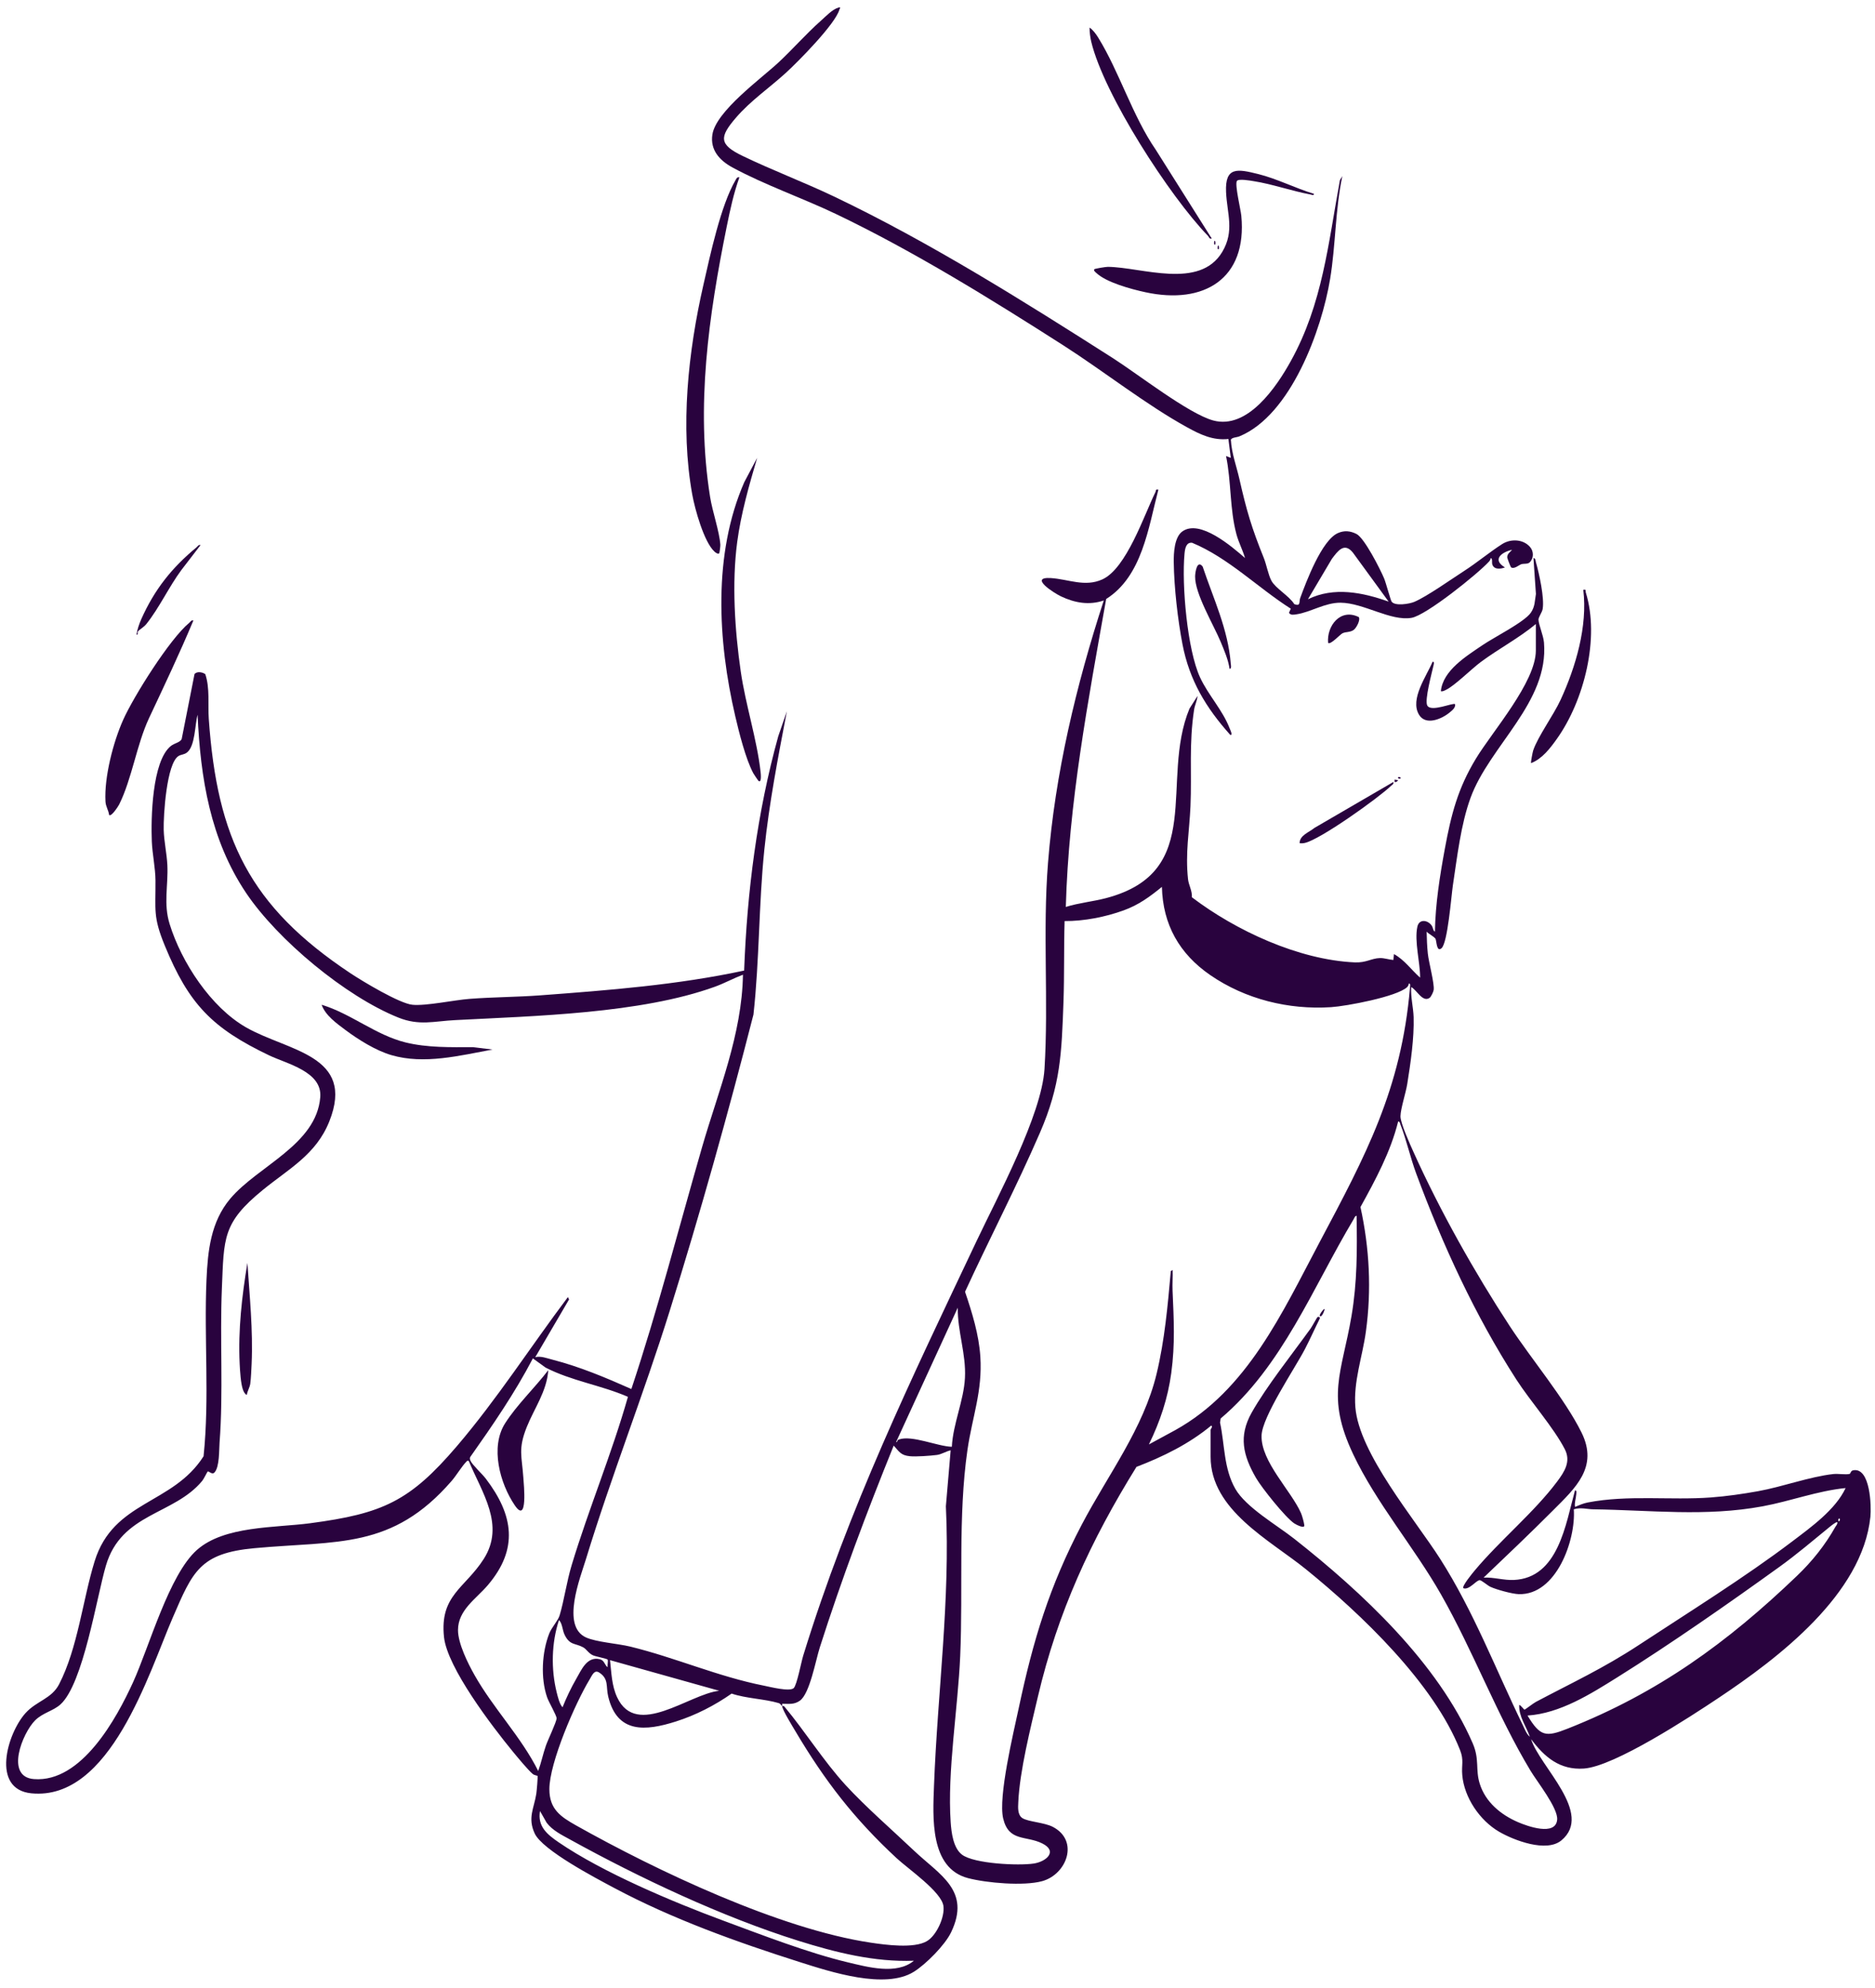 <svg width="217" height="230" viewBox="0 0 217 230" fill="none" xmlns="http://www.w3.org/2000/svg">
<path d="M2.946 198.221C4.231 196.79 5.966 196.573 6.845 194.865C9.001 190.677 9.57 185.134 10.947 180.66C13.121 173.602 19.988 174.117 23.559 168.496C24.265 161.682 23.6 154.909 23.897 148.103C24.045 144.727 24.39 141.374 26.647 138.694C29.835 134.908 36.625 132.46 37.065 126.945C37.302 123.984 33.205 123.094 31.127 122.101C24.559 118.958 21.852 116.188 19.064 109.392C17.689 106.044 18.021 105.301 17.994 101.861C17.984 100.428 17.631 98.803 17.571 97.373C17.462 94.745 17.583 88.069 19.772 86.316C20.187 85.983 20.852 85.903 21.026 85.516L22.512 77.99C22.794 77.652 23.431 77.762 23.758 78C24.305 79.607 24.048 81.518 24.164 83.188C25.136 96.995 28.863 104.834 40.553 112.605C41.959 113.538 46.215 116.103 47.728 116.256C49.279 116.413 52.551 115.71 54.324 115.575C57.061 115.363 59.826 115.368 62.564 115.163C70.466 114.573 78.372 113.963 86.121 112.3C86.463 103.146 87.624 94.015 90.07 85.191L91.067 82.295C90.054 87.596 89.012 92.944 88.458 98.323C87.805 104.666 87.901 111.055 87.199 117.393C84.26 128.867 81.041 140.364 77.505 151.683C74.498 161.305 70.749 170.789 67.817 180.388C67.145 182.588 64.918 188.149 67.82 189.459C69.028 190.004 71.504 190.167 72.937 190.517C78.145 191.785 83.111 193.995 88.433 195.043C89.12 195.18 91.392 195.765 91.858 195.323C92.228 194.973 92.736 192.28 92.956 191.572C98.264 174.364 105.389 159.725 113.027 143.582C115.445 138.474 120.549 129.02 120.882 123.694C121.37 115.838 120.655 107.814 121.29 99.823C122.111 89.476 124.544 79.307 127.744 69.476C126.037 70.063 124.375 69.751 122.793 69.003C121.985 68.623 119.008 66.723 121.63 66.885C123.644 67.013 125.546 67.953 127.566 67.045C130.363 65.788 132.406 59.607 133.728 56.929C133.824 56.734 133.698 56.586 134.063 56.656C132.904 61.05 132.192 66.675 128.021 69.306C125.929 81.1 123.685 92.912 123.35 104.936C124.871 104.461 126.483 104.319 128.019 103.914C139.631 100.851 134.186 90.379 137.664 81.985L138.596 80.522C138.551 81.073 138.281 81.565 138.198 82.105C137.589 86.101 137.944 89.409 137.778 93.279C137.649 96.227 137.166 98.655 137.495 101.731C137.569 102.406 137.992 103.083 137.939 103.816C143.023 107.679 150.301 111.062 156.791 111.352C158.121 111.41 158.693 110.885 159.702 110.852C160.186 110.835 160.77 111.042 161.261 111.072L161.327 110.392C162.531 111.045 163.339 112.222 164.354 113.118C164.369 111.372 163.664 108.902 164.039 107.214C164.236 106.329 165.18 106.424 165.661 107.047C165.878 107.329 165.832 107.672 166.069 107.799C166.119 104.619 166.636 101.353 167.212 98.228C167.943 94.267 168.708 91.242 170.821 87.764C172.73 84.616 177.747 78.927 177.747 75.272V72.204C175.762 73.852 173.458 75.052 171.383 76.592C170.315 77.385 168.33 79.36 167.351 79.817C167.152 79.91 167.001 80.025 166.756 79.977C166.986 77.565 169.721 75.909 171.602 74.629C172.924 73.729 176.432 71.971 177.172 70.886C177.664 70.166 177.611 69.551 177.757 68.726L177.472 64.565C177.737 64.613 177.699 64.85 177.752 65.038C178.129 66.345 178.759 69.193 178.537 70.466C178.464 70.876 178.044 71.409 178.054 71.701C178.074 72.294 178.621 73.516 178.689 74.334C179.278 81.263 172.388 86.281 170.189 92.317C169.061 95.41 168.643 99.168 168.147 102.431C167.963 103.651 167.55 109.099 166.832 109.715C166.248 110.215 166.275 108.889 166.134 108.619C166.024 108.407 165.321 108.042 165.109 107.799C165.125 108.632 165.16 109.494 165.245 110.322C165.349 111.332 166.026 113.8 165.925 114.538C165.898 114.755 165.628 115.325 165.462 115.448C164.646 116.038 163.956 114.515 163.324 114.21C163.246 115.35 163.568 116.563 163.603 117.681C163.676 120.114 163.253 123.007 162.866 125.419C162.697 126.475 162.105 128.235 162.08 129.15C162.06 129.933 163.233 132.506 163.616 133.353C166.656 140.094 170.67 147.235 174.72 153.424C177.205 157.219 181.124 161.875 183.04 165.758C185.015 169.759 182.323 172.167 179.734 174.762C177.102 177.4 174.402 179.968 171.703 182.538C172.881 182.476 174.022 182.861 175.203 182.808C180.358 182.578 181.207 176.312 182.28 172.447C182.509 172.409 182.431 172.779 182.421 172.927C182.39 173.404 182.197 173.864 182.28 174.354C182.761 174.157 183.239 173.944 183.755 173.844C188.412 172.942 193.328 173.609 198.004 173.262C199.815 173.129 201.671 172.859 203.459 172.539C206.277 172.034 209.44 170.856 212.173 170.554C212.729 170.491 213.618 170.649 214.052 170.539C214.203 170.501 214.15 170.181 214.49 170.119C216.474 169.764 216.588 174.317 216.467 175.497C215.55 184.446 205.844 191.827 198.861 196.48C195.625 198.636 186.843 204.389 183.307 204.629C180.527 204.822 178.749 203.306 177.198 201.224C178.145 204.357 184.488 209.822 180.696 212.948C178.963 214.376 175.203 212.935 173.486 211.933C171.249 210.625 169.456 207.98 169.232 205.382C169.129 204.214 169.444 203.676 168.978 202.494C165.941 194.775 157.542 186.759 151.163 181.588C146.97 178.19 140.107 174.737 140.107 168.559V165.423C140.107 165.346 140.404 165.055 140.178 164.945C137.621 167.063 134.617 168.539 131.527 169.724C126.246 178.243 122.421 186.521 120.119 196.31C119.28 199.881 118.006 204.929 117.85 208.515C117.822 209.122 117.749 209.99 118.328 210.365C118.98 210.788 120.859 210.863 121.846 211.375C124.929 212.98 123.458 216.883 120.605 217.661C118.474 218.241 114.188 217.874 112.027 217.306C107.595 216.143 107.958 210.295 108.096 206.604C108.501 195.83 109.992 185.104 109.469 174.282L110.023 167.808C109.481 167.923 108.99 168.268 108.434 168.344C107.683 168.441 106.011 168.564 105.288 168.489C104.245 168.384 104.077 167.968 103.432 167.263C100.317 174.95 97.4 182.713 94.877 190.617C94.401 192.105 93.716 195.978 92.568 196.78C91.895 197.253 91.301 197.133 90.518 197.133C90.52 197.223 90.51 197.315 90.518 197.405C90.352 197.265 90.336 197.12 90.12 197.055C88.465 196.563 86.362 196.528 84.675 195.955C82.711 197.328 80.525 198.453 78.228 199.183C74.7 200.303 71.434 200.593 70.394 196.315C70.106 195.135 70.489 194.26 69.353 193.525C68.782 193.155 68.537 193.825 68.243 194.312C66.598 197.013 63.576 203.964 63.581 207.019C63.586 209.327 64.866 210.192 66.661 211.203C75.994 216.448 90.243 223.209 100.793 224.777C102.49 225.03 105.774 225.477 107.267 224.602C108.391 223.945 109.358 221.804 109.186 220.534C108.967 218.891 105.089 216.226 103.769 215.001C98.836 210.422 95.479 206.074 92.056 200.311C91.739 199.776 90.553 197.863 90.518 197.405C90.54 197.423 90.689 197.368 90.76 197.433C93.18 200.333 95.328 203.776 97.866 206.544C100.156 209.04 103.253 211.733 105.764 214.113C108.756 216.951 112.402 218.729 110.075 223.574C109.368 225.05 107.162 227.273 105.754 228.148C102.43 230.213 96.154 228.163 92.611 227.038C85.312 224.72 77.802 222.032 71.058 218.431C68.966 217.314 62.773 214.076 61.879 212.133C61.043 210.325 61.808 209.222 62.068 207.55C62.105 207.319 62.272 205.544 62.204 205.467C62.181 205.444 61.851 205.414 61.66 205.259C61.133 204.829 59.836 203.256 59.34 202.651C56.976 199.776 51.76 192.957 51.385 189.409C50.876 184.571 53.82 183.776 55.988 180.373C58.487 176.452 55.777 172.712 54.251 169.036C54.059 168.999 54.077 169.011 53.969 169.124C53.422 169.691 52.828 170.706 52.264 171.356C45.383 179.295 39.07 178.248 29.46 179.13C23.121 179.713 22.303 181.823 19.986 187.179C17.21 193.592 12.765 208.385 3.636 207.495C-1.068 207.037 0.831 200.578 2.946 198.221ZM203.986 174.289C197.392 175.507 191.064 174.729 184.403 174.634C183.667 174.622 182.955 174.384 182.141 174.629C182.393 178.183 180.114 184.596 175.76 184.448C174.997 184.423 173.196 183.928 172.486 183.601C172.153 183.446 171.448 182.816 171.242 182.833C170.811 182.871 170.043 183.996 169.366 183.766C169.134 183.558 170.466 181.963 170.67 181.718C173.566 178.248 177.538 175 180.215 171.421C181.081 170.264 181.826 169.094 181.101 167.681C179.839 165.213 177.102 162.115 175.49 159.615C170.695 152.169 166.981 144.082 163.906 135.794C163.218 133.936 162.775 131.883 162.077 130.108C162.022 129.965 162.027 129.778 161.813 129.758C160.937 133.288 159.194 136.504 157.451 139.662C158.494 144.422 158.746 149.248 158.078 154.079C157.673 157.027 156.623 159.82 156.862 162.835C157.285 168.161 163.747 175.777 166.676 180.368C170.574 186.481 173.103 193.162 176.253 199.636C176.465 200.066 176.676 200.651 177.057 200.951C176.631 199.738 175.767 198.611 175.823 197.268C175.835 197.27 175.848 197.273 175.86 197.278C175.873 197.283 175.888 197.288 175.901 197.298C175.916 197.305 175.928 197.313 175.941 197.323C176.044 197.398 176.16 197.535 176.256 197.643C176.283 197.673 176.309 197.703 176.331 197.726C176.379 197.776 176.417 197.808 176.44 197.808C176.52 197.808 177.452 197.078 177.742 196.923C181.985 194.675 185.559 193.035 189.659 190.342C195.433 186.551 201.948 182.498 207.403 178.365C209.607 176.692 212.427 174.679 213.598 172.174C210.334 172.499 207.217 173.692 203.986 174.289ZM212.775 175.992C212.823 176.085 213.009 175.912 212.911 175.72C212.863 175.627 212.676 175.8 212.775 175.992ZM181.411 200.018C191.915 195.873 199.903 190.064 207.967 182.336C209.743 180.635 211.203 178.805 212.417 176.66C212.515 176.487 212.681 176.36 212.636 176.13C212.54 176.03 211.873 176.575 211.747 176.677C209.821 178.248 207.972 179.828 205.95 181.285C200.077 185.519 193.33 190.224 187.213 194.052C184.08 196.01 180.552 198.248 176.785 198.496C178.245 200.919 178.895 201.014 181.411 200.018ZM142.968 172.264C144.189 174.404 147.773 176.457 149.785 178.042C157.635 184.223 166.419 192.417 170.446 201.719C171.249 203.576 170.736 204.717 171.252 206.374C171.914 208.507 173.692 209.975 175.689 210.833C176.777 211.303 180.031 212.475 180.215 210.552C180.343 209.225 177.9 206.157 177.14 204.894C173.229 198.406 170.542 191.107 166.779 184.493C163.677 179.038 159.274 173.899 156.61 168.266C153.432 161.545 155.275 158.922 156.411 152.286C157.078 148.385 157.071 144.622 157.003 140.669C156.796 140.699 156.746 140.924 156.658 141.074C151.951 148.941 148.42 158.082 141.273 164.125L141.2 164.595C141.754 167.188 141.616 169.894 142.968 172.264ZM110.025 210.838C110.108 212.043 110.322 213.82 111.33 214.588C112.725 215.651 117.908 215.888 119.648 215.618C121.103 215.393 122.461 214.193 120.607 213.285C118.721 212.36 116.739 213.118 116.099 210.397C115.51 207.887 117.291 200.501 117.898 197.651C119.567 189.779 121.448 183.548 125.201 176.397C128.208 170.664 132.33 165.308 133.859 158.945C134.793 155.056 135.146 151.053 135.503 147.075L135.71 146.943C135.743 147.735 135.672 148.54 135.705 149.333C135.848 152.679 136.012 155.489 135.556 158.857C135.161 161.787 134.259 164.48 132.965 167.126L136.03 165.463C144.366 160.835 148.41 151.843 152.679 143.807C158.053 133.693 162.176 126.042 163.183 114.275C163.195 114.128 163.284 113.765 163.049 113.803C163.037 113.945 162.954 114.12 162.85 114.218C161.664 115.325 155.814 116.421 154.056 116.533C149.125 116.856 144.116 115.61 140.064 112.82C136.503 110.37 134.574 106.979 134.473 102.616C133.04 103.776 131.776 104.711 130.013 105.346C127.913 106.104 125.44 106.589 123.211 106.572C123.116 109.679 123.191 112.812 123.08 115.92C122.866 121.871 122.753 125.544 120.35 131.078C117.658 137.281 114.518 143.32 111.687 149.463C112.506 151.878 113.289 154.401 113.458 156.967C113.72 160.97 112.521 163.94 111.967 167.761C110.861 175.405 111.466 183.836 111.128 191.615C110.866 197.646 109.62 204.967 110.025 210.838ZM104.029 166.556C105.535 166.016 108.509 167.361 110.161 167.398C110.295 164.733 111.544 162.055 111.677 159.427C111.821 156.647 110.806 154.049 110.846 151.306L103.707 166.853C103.926 166.873 103.762 166.653 104.029 166.556ZM71.423 196.383C73.662 201.191 79.757 196.003 83.237 195.63L70.6 192.087C70.766 193.552 70.789 195.023 71.423 196.383ZM65.105 197.54C65.538 196.45 66.092 195.283 66.681 194.265C67.306 193.19 67.92 191.637 69.404 191.977C69.975 192.11 69.938 192.62 70.323 192.902C70.28 192.647 70.394 192.247 70.333 192.032C70.303 191.92 68.928 191.665 68.623 191.525C68.094 191.282 67.885 190.817 67.492 190.602C66.568 190.099 65.961 190.394 65.357 189.177C65.072 188.609 65.102 187.861 64.694 187.449C63.825 190.064 63.758 193.145 64.43 195.825C64.558 196.34 64.757 197.173 65.105 197.54ZM64.674 213.175C69.769 216.658 77.878 220.071 83.716 222.229C88.161 223.872 93.542 225.96 98.098 227.045C100.42 227.598 103.769 228.528 105.767 226.865C101.196 227.038 96.688 225.902 92.369 224.547C83.592 221.792 74.022 217.284 65.974 212.84C64.994 212.298 63.959 211.803 63.264 210.895L62.496 209.542C62.189 211.343 63.342 212.263 64.674 213.175ZM54.46 169.031C54.679 169.511 55.815 170.546 56.23 171.096C59.431 175.307 60.035 179.213 56.447 183.421C55.099 185.004 53.009 186.284 53.007 188.607C53.004 190.154 54.153 192.46 54.918 193.812C57.089 197.663 60.302 200.941 62.289 204.907C62.642 203.949 62.843 202.936 63.181 201.971C63.407 201.316 64.39 199.281 64.417 198.826C64.435 198.508 63.508 196.94 63.317 196.383C62.554 194.165 62.71 191.18 63.569 188.992C63.838 188.307 64.586 187.516 64.767 186.906C65.301 185.116 65.578 183.021 66.168 181.07C68.15 174.532 70.804 168.198 72.673 161.62C69.585 160.275 66.142 159.782 63.141 158.234L61.672 157.172C59.59 161.162 57.016 164.908 54.414 168.594C54.346 168.759 54.392 168.879 54.46 169.031ZM3.929 205.849C9.444 206.272 13.498 198.816 15.405 194.633C17.284 190.504 19.563 182.191 22.796 179.333C25.969 176.525 31.835 176.785 35.897 176.245C44.303 175.13 47.428 173.704 52.876 167.328C57.537 161.873 61.418 155.804 65.724 150.081L65.86 150.351L61.947 157.034C62.571 156.864 63.292 157.157 63.926 157.317C67.079 158.124 70.111 159.402 73.07 160.717C76.138 151.498 78.555 142.089 81.245 132.758C83.139 126.197 85.871 119.709 85.985 112.777C84.884 113.195 83.837 113.773 82.723 114.175C74.128 117.283 61.856 117.551 52.674 118.031C50.204 118.158 48.529 118.708 46.099 117.736C40.002 115.295 32.122 108.742 28.48 103.316C24.33 97.135 23.199 90.019 22.867 82.703C22.549 83.816 22.605 86.333 21.633 87.073C21.295 87.329 20.973 87.286 20.663 87.474C19.273 88.321 18.903 94.405 18.946 96.007C18.978 97.323 19.308 98.783 19.369 100.088C19.48 102.518 18.898 104.534 19.633 106.917C20.996 111.335 24.401 116.543 28.475 118.871C33.338 121.651 41.178 122.056 38.111 129.755C36.579 133.596 33.429 135.226 30.427 137.674C25.738 141.494 25.924 143.235 25.68 149.056C25.43 154.999 25.859 161.062 25.41 166.926C25.347 167.741 25.418 169.726 24.826 170.369C24.534 170.684 24.174 170.174 24.035 170.264C23.982 170.299 23.59 171.119 23.403 171.344C20.129 175.307 14.057 175.03 12.259 181.145C11.184 184.801 9.638 194.803 7.004 197.203C6.165 197.966 4.946 198.171 4.062 199.056C2.596 200.521 0.554 205.592 3.929 205.849Z" fill="#29033E"/>
<path d="M82.446 15.567C82.862 12.867 88.1 9.091 90.107 7.219C91.767 5.671 93.275 3.933 94.97 2.43C95.559 1.913 96.31 1.088 97.045 0.875C97.385 0.778 97.181 0.983 97.146 1.11C96.685 2.775 92.366 7.139 90.933 8.446C89.024 10.184 86.861 11.654 85.164 13.63C83.255 15.852 83.187 16.715 85.937 18.038C89.387 19.701 93.011 21.066 96.474 22.713C107.547 27.987 118.497 34.868 128.832 41.459C131.638 43.249 137.574 47.882 140.409 48.65C144.398 49.73 147.738 44.759 149.382 41.791C153.072 35.143 153.716 28.187 155.074 20.848L155.353 20.378C154.525 24.281 154.588 28.357 153.94 32.27C152.971 38.148 149.405 48.03 143.441 50.488C143.147 50.61 142.547 50.613 142.454 50.878C142.535 52.463 143.104 53.926 143.446 55.453C144.265 59.072 144.869 61.109 146.254 64.532C146.572 65.312 146.778 66.515 147.146 67.193C147.619 68.075 149.213 68.96 149.79 69.898C150.563 70.201 150.324 69.616 150.475 69.203C151.17 67.31 152.971 62.495 154.847 61.677C155.585 61.354 156.272 61.422 156.99 61.782C157.912 62.249 159.733 65.845 160.189 66.928C160.398 67.428 160.934 69.441 161.057 69.611C161.448 70.156 163.125 69.878 163.689 69.636C165.175 68.998 167.945 67.03 169.439 66.068C170.929 65.11 172.415 63.865 173.853 62.95C174.833 62.327 176.253 62.364 177.059 63.267C177.528 63.79 177.522 64.605 177.024 65.077C176.8 65.29 176.341 65.192 176.064 65.282C175.787 65.377 175.233 65.893 174.876 65.64C174.825 65.605 174.435 64.577 174.435 64.497C174.435 64.045 174.772 63.897 174.997 63.612C173.76 63.892 172.662 64.755 174.173 65.655C173.7 65.825 172.984 65.94 172.735 65.38C172.604 65.087 172.79 64.635 172.529 64.567C172.519 64.72 172.428 64.867 172.325 64.98C171.028 66.398 165.057 71.198 163.359 71.488C160.942 71.901 157.816 69.758 155.149 69.736C153.336 69.721 151.666 70.846 150.032 71.081C149.712 71.126 149.392 71.208 149.176 70.908L149.387 70.428C145.557 67.99 142.172 64.545 137.964 62.8C137.249 62.72 137.138 63.527 137.087 64.09C136.758 67.638 137.395 75.156 138.891 78.389C139.825 80.407 141.51 82.178 142.308 84.27C142.346 84.37 142.734 85.141 142.376 85.023C139.568 81.888 137.657 78.717 136.853 74.546C136.302 71.681 135.881 67.96 135.843 65.05C135.831 64 135.906 62.179 136.818 61.504C138.85 60.007 142.603 63.272 144.089 64.565C143.817 63.625 143.348 62.755 143.094 61.804C142.308 58.861 142.51 55.724 141.895 52.766L142.442 52.973L142.167 50.793C140.379 50.985 138.911 50.278 137.405 49.45C132.663 46.845 127.724 42.941 123.063 39.959C114.709 34.618 105.693 29.037 96.748 24.761C92.91 22.926 88.412 21.363 84.743 19.36C83.282 18.56 82.172 17.355 82.446 15.567ZM160.712 69.611L156.587 63.955C155.575 62.685 154.824 63.762 154.144 64.66L151.372 69.338C154.376 67.863 157.708 68.543 160.712 69.611Z" fill="#29033E"/>
<path d="M83.237 64.019C83.278 63.984 83.381 63.182 83.368 63.017C83.257 61.479 82.451 59.194 82.182 57.501C80.51 46.997 82.018 36.535 84.106 26.219C84.494 24.296 84.912 22.363 85.574 20.518C85.3 20.463 85.244 20.643 85.133 20.83C83.416 23.748 82.184 29.549 81.409 32.952C79.643 40.686 78.701 49.36 80.119 57.233C80.414 58.869 81.469 62.707 82.686 63.822C82.819 63.944 83.094 64.145 83.237 64.025V64.019Z" fill="#29033E"/>
<path d="M126.647 31.152C126.538 31.302 126.758 31.465 126.853 31.557C128.019 32.68 130.92 33.457 132.55 33.81C139.332 35.285 144.364 32.27 143.661 24.961C143.59 24.241 142.888 21.353 143.15 20.94C143.333 20.65 144.714 20.903 145.081 20.96C147.257 21.298 149.488 22.098 151.639 22.498C151.78 22.526 152.09 22.678 152.057 22.423C149.927 21.78 147.783 20.678 145.633 20.143C143.225 19.543 141.765 19.25 141.896 22.218C142.006 24.721 142.905 26.714 141.455 29.147C138.833 33.54 132.17 30.922 128.221 30.874C127.992 30.872 126.702 31.079 126.649 31.154L126.647 31.152Z" fill="#29033E"/>
<path d="M12.632 94.296C12.892 94.539 13.71 93.249 13.798 93.069C15.259 90.136 15.823 86.145 17.236 83.117C19.001 79.359 20.777 75.621 22.381 71.793C22.122 71.733 22.056 71.938 21.9 72.066C19.666 73.896 15.47 80.567 14.252 83.295C13.101 85.87 12.053 89.921 12.207 92.734C12.239 93.344 12.559 93.724 12.627 94.299L12.632 94.296Z" fill="#29033E"/>
<path d="M87.773 90.341C88.158 90.666 88.052 89.563 88.027 89.336C87.627 85.64 86.282 81.522 85.731 77.704C85.043 72.953 84.688 67.505 85.315 62.744C85.753 59.419 86.692 56.178 87.629 52.973L86.138 55.788C82.497 64.122 83.066 74.143 85.088 82.842C85.521 84.707 86.302 87.841 87.191 89.483C87.244 89.581 87.733 90.308 87.77 90.341H87.773Z" fill="#29033E"/>
<path d="M183.239 68.248C183.753 72.463 182.371 77.157 180.61 80.98C179.797 82.745 177.976 85.228 177.44 86.833C177.372 87.038 177.142 88.223 177.198 88.296C178.485 87.798 179.414 86.57 180.192 85.475C183.335 81.057 185.164 73.821 183.532 68.565C183.464 68.345 183.642 68.18 183.242 68.248H183.239Z" fill="#29033E"/>
<path d="M140.243 27.604L133.763 17.33C131.064 13.415 129.53 8.271 127.082 4.323C126.84 3.933 126.483 3.445 126.095 3.19C126.097 3.718 126.173 4.318 126.294 4.831C127.762 10.947 135.363 22.703 139.802 27.289C139.938 27.429 139.938 27.674 140.241 27.602L140.243 27.604Z" fill="#29033E"/>
<path d="M142.306 77.385C142.551 77.41 142.452 76.924 142.44 76.775C142.12 72.776 140.44 69.298 139.188 65.555C138.549 64.73 138.325 66.18 138.315 66.688C138.277 68.683 140.445 72.274 141.269 74.254C141.689 75.267 142.137 76.294 142.304 77.385H142.306Z" fill="#29033E"/>
<path d="M150.409 97.57C150.606 97.582 150.8 97.58 150.994 97.537C152.779 97.154 159.501 92.354 160.971 90.941C161.117 90.801 161.319 90.744 161.259 90.478L152.122 95.794C151.517 96.299 150.397 96.647 150.409 97.57Z" fill="#29033E"/>
<path d="M15.792 73.428C16.044 73.476 15.865 73.173 15.963 73.058C16.167 72.818 16.646 72.571 16.948 72.191C18.449 70.303 19.542 67.917 20.982 65.967L23.211 63.067C22.954 63.009 22.886 63.212 22.73 63.339C19.874 65.707 17.887 68.203 16.363 71.611C16.114 72.171 15.887 72.826 15.797 73.431L15.792 73.428Z" fill="#29033E"/>
<path d="M168.404 81.477C168.177 81.26 165.59 82.457 165.175 81.615C164.863 80.98 165.709 77.872 165.9 77.014C165.93 76.876 166.039 76.534 165.797 76.569C165.099 78.239 163.143 80.892 164.226 82.695C165.014 84.005 166.887 83.175 167.781 82.43C168.069 82.19 168.466 81.89 168.404 81.48V81.477Z" fill="#29033E"/>
<path d="M153.706 74.384C153.971 74.656 155.106 73.386 155.391 73.261C155.794 73.084 156.255 73.176 156.663 72.886C156.978 72.664 157.474 71.728 157.26 71.401C155.137 70.343 153.532 72.409 153.706 74.384Z" fill="#29033E"/>
<path d="M161.4 90.206V90.479C161.601 90.524 161.685 90.419 161.811 90.274L161.4 90.206Z" fill="#29033E"/>
<path d="M140.934 28.832H141.067C141.135 28.264 140.863 28.264 140.934 28.832Z" fill="#29033E"/>
<path d="M140.52 28.287H140.653C140.721 27.719 140.449 27.719 140.52 28.287Z" fill="#29033E"/>
<path d="M161.811 89.933C161.718 89.981 161.892 90.166 162.085 90.066C162.179 90.019 162.005 89.834 161.811 89.933Z" fill="#29033E"/>
<path d="M37.222 116.256C37.665 117.494 38.942 118.401 39.979 119.176C41.48 120.296 43.487 121.552 45.296 122.082C49.088 123.194 53.226 122.132 57.001 121.437L54.739 121.159C52.158 121.169 49.431 121.232 46.915 120.609C43.472 119.756 40.584 117.261 37.222 116.256Z" fill="#29033E"/>
<path d="M27.737 157.79C27.775 158.592 27.86 160.115 28.125 160.815C28.2 161.015 28.344 161.325 28.566 161.398C28.626 160.948 28.906 160.543 28.966 160.093C29.049 159.468 29.092 158.455 29.122 157.792C29.293 153.899 28.888 149.996 28.634 146.123C27.997 149.969 27.548 153.872 27.737 157.79Z" fill="#29033E"/>
<path d="M145.352 170.987C146.015 172.137 148.755 175.57 149.79 176.265C149.959 176.38 151.009 176.94 150.953 176.477C150.915 176.155 150.704 175.377 150.573 175.08C149.425 172.472 145.919 169.114 146.005 166.103C146.065 163.928 149.848 158.355 151.031 156.082C151.628 154.932 152.152 153.746 152.731 152.589C152.84 152.356 152.545 152.336 152.472 152.399C152.414 152.449 151.845 153.489 151.676 153.724C149.568 156.652 146.571 160.405 144.856 163.455C143.325 166.181 143.862 168.391 145.352 170.987Z" fill="#29033E"/>
<path d="M152.747 152.261C152.968 152.516 153.331 151.563 153.293 151.443C153.107 151.496 152.654 152.153 152.747 152.261Z" fill="#29033E"/>
<path d="M59.582 174.179C61.11 176.422 60.617 171.699 60.572 171.014C60.4 168.463 59.942 167.678 60.959 165.125C61.836 162.93 63.276 161.012 63.455 158.534C61.906 160.564 59.821 162.54 58.456 164.685C56.711 167.426 57.847 171.626 59.582 174.179Z" fill="#29033E"/>
</svg>
